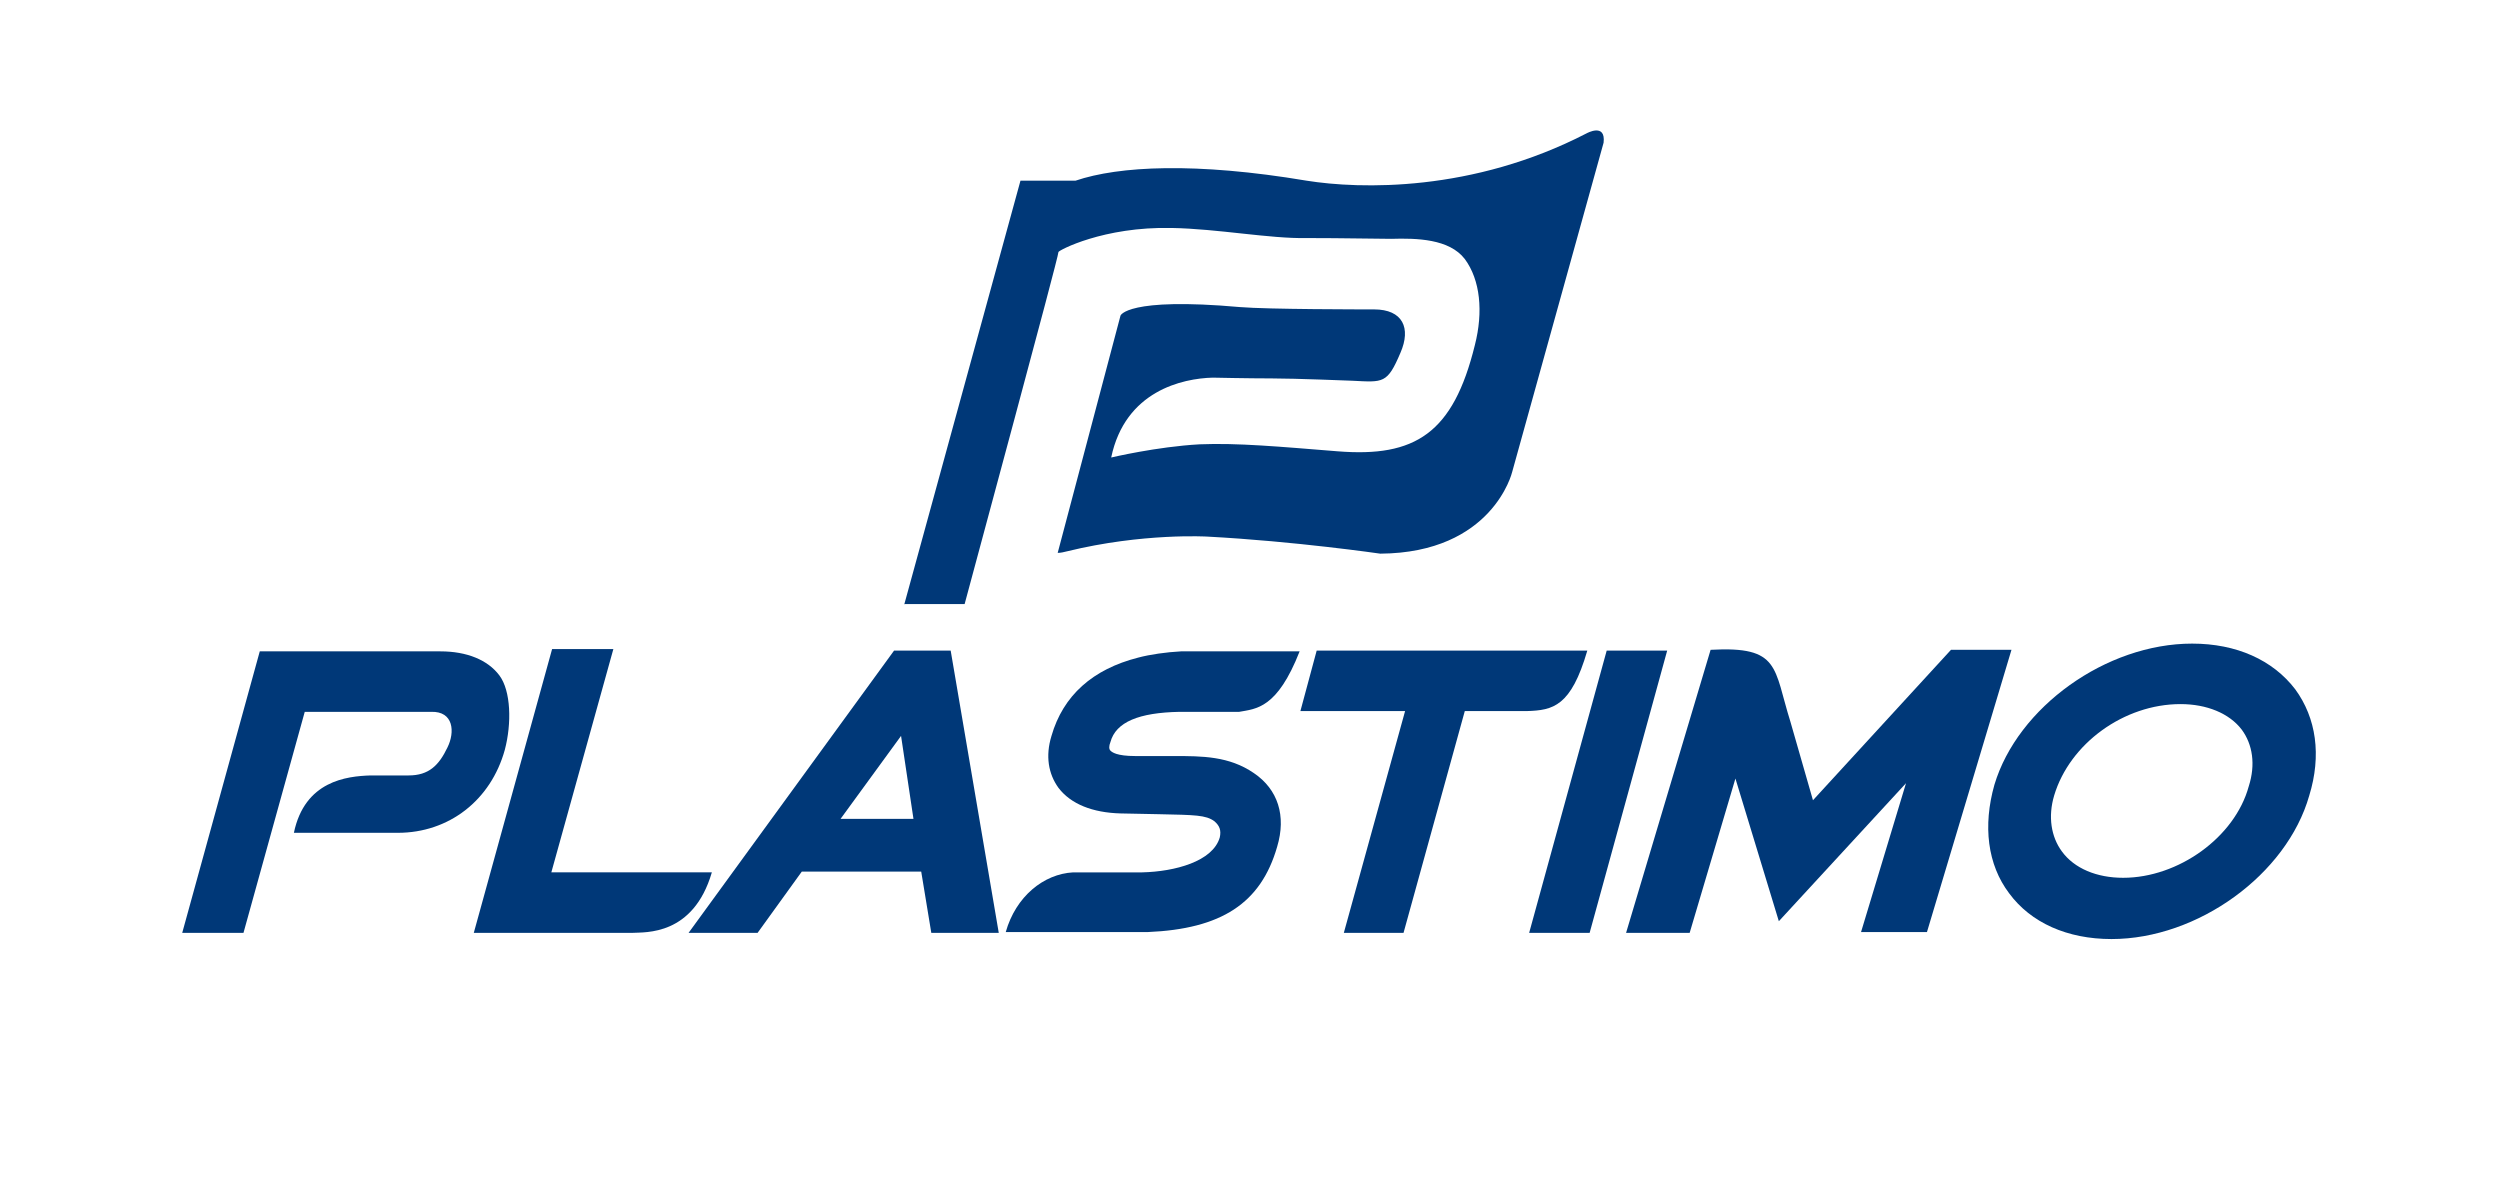 <?xml version="1.0" encoding="UTF-8" standalone="no"?>
<!-- Generator: Adobe Illustrator 26.0.2, SVG Export Plug-In . SVG Version: 6.00 Build 0)  -->

<svg
   version="1.1"
   id="Calque_1"
   x="0px"
   y="0px"
   viewBox="0 0 322.4 154.2"
   xml:space="preserve"
   sodipodi:docname="pro_plaisance.svgz"
   xmlns:inkscape="http://www.inkscape.org/namespaces/inkscape"
   xmlns:sodipodi="http://sodipodi.sourceforge.net/DTD/sodipodi-0.dtd"
   xmlns="http://www.w3.org/2000/svg"
   xmlns:svg="http://www.w3.org/2000/svg"><defs
   id="defs25" /><sodipodi:namedview
   id="namedview23"
   pagecolor="#ffffff"
   bordercolor="#666666"
   borderopacity="1.0"
   inkscape:pageshadow="2"
   inkscape:pageopacity="0.0"
   inkscape:pagecheckerboard="0" />
<style
   type="text/css"
   id="style2">
	.st0{fill:#003878;}
</style>
<polygon
   class="st0"
   points="207.2,83.9 197.2,120.3 205,120.3 215,83.9 "
   id="polygon4" />
<path
   class="st0"
   d="M248.5,120.2l10.9-36.4h-7.8l-17.8,19.4l-2.9-10.1c-2.2-7-1.3-9.8-10.3-9.3l-10.9,36.5h8.2l5.9-19.9l5.6,18.4  l16.4-17.8l-5.8,19.2H248.5z"
   id="path6" />
<path
   class="st0"
   d="M296,88.9c-2.9-3.8-7.6-5.9-13.3-5.9c-11.1,0-22.5,8.2-25.5,18.2c-1.5,5.3-0.9,10.3,1.9,14  c2.8,3.8,7.5,5.9,13.2,5.9c11.1,0,22.6-8.3,25.5-18.5C299.4,97.4,298.7,92.6,296,88.9z M273.8,113.2c-3.4,0-6.3-1.2-7.9-3.4  c-1.4-1.9-1.8-4.5-1-7.2c2-6.7,9-11.8,16.3-11.8c3.4,0,6.3,1.2,7.9,3.3c1.4,1.9,1.8,4.5,0.9,7.3C288.2,108,280.9,113.2,273.8,113.2z  "
   id="path8" />
<path
   class="st0"
   d="M57.7,96.4c-1.1,2.3-2.4,3.6-5,3.6l-4.9,0c-3.1,0.1-8.5,0.7-9.9,7.4h13.4c6.6,0,12-4.2,13.8-10.7  c0.9-3.4,0.8-7.6-0.7-9.6c-1.5-2-4.2-3.1-7.6-3.1H33.5l-10,36.3h7.9l7.9-28.5h16.3C58.5,91.7,58.7,94.4,57.7,96.4z"
   id="path10" />
<path
   class="st0"
   d="M91.8,112.5H71.1l8-28.8h-7.9l-10.1,36.6h20.5C83.2,120.2,89.4,120.7,91.8,112.5z"
   id="path12" />
<path
   class="st0"
   d="M128.8,120.3l-6.2-36.4h-7.3l-26.5,36.4h8.9l5.7-7.9h15.4l1.3,7.9H128.8z M117.8,105.6h-9.4l7.8-10.7  L117.8,105.6z"
   id="path14" />
<path
   class="st0"
   d="M204.7,83.9h-34.9l-2.1,7.8h13.5l-7.9,28.6h7.7l7.9-28.6h8C200.3,91.6,202.6,91.1,204.7,83.9z"
   id="path16" />
<path
   class="st0"
   d="M129.7,120.2h17.6l0.7,0v0c9.5-0.4,14.6-3.7,16.7-11c1.2-4,0.1-7.4-3-9.5c-3.2-2.2-6.7-2.2-10.3-2.2h-5  c-2.4,0-3-0.5-3.2-0.7c-0.2-0.2-0.2-0.6,0-1.1c0.7-2.6,3.7-3.8,8.9-3.9l7.7,0c2.2-0.4,4.9-0.4,7.8-7.8H153l-0.7,0v0  c-1.9,0.1-4,0.4-5.5,0.8c-5.9,1.5-9.7,4.9-11.2,10.1c-0.8,2.6-0.4,4.9,0.9,6.7c1.6,2.1,4.4,3.2,8,3.3l5,0.1c4.6,0.1,6,0.1,7.1,0.9  c0.7,0.6,0.9,1.2,0.7,2.1c-0.9,3.1-5.8,4.4-10,4.5h-8.9C134.6,112.7,131,115.6,129.7,120.2z"
   id="path18" />
<path
   class="st0"
   d="M116.6,78l15-54.7h7.1c5.6-1.9,15.5-2.4,29.8,0c6.9,1.1,21.4,1.5,36.1-6.1c0,0,2.5-1.4,2.2,1.2L195,60.9  c0,0-2.5,10.4-17,10.5c0,0-11-1.6-22.3-2.2c0,0-8.3-0.5-18.1,1.9c-0.4,0.1-0.8,0.2-1.2,0.2l8.1-30.6c0,0,0.8-2.4,15.4-1.1  c3.6,0.3,15.9,0.3,17.3,0.3c3.7,0,4.8,2.4,3.4,5.6c-1.7,4-2.2,3.8-6.2,3.6c0,0-7.4-0.3-10.4-0.3c-3,0-7.6-0.1-7.6-0.1  c-3.9,0.1-11.3,1.7-13.1,10.3c0,0,5.9-1.4,11.4-1.7c4.9-0.2,10.3,0.3,17.8,0.9c10,0.8,14.9-2.3,17.7-13.7c1.1-4.3,0.7-8.4-1.3-11.1  c-2-2.6-6.2-2.7-9.5-2.6c-1.8,0-6.2-0.1-10.9-0.1c-4.7,0.1-11.5-1.2-17.4-1.3c-8.8-0.2-14.6,2.9-14.6,3.1c0,0.7-11.1,41.6-12.1,45.4  H116.6z"
   id="path20" />
</svg>
